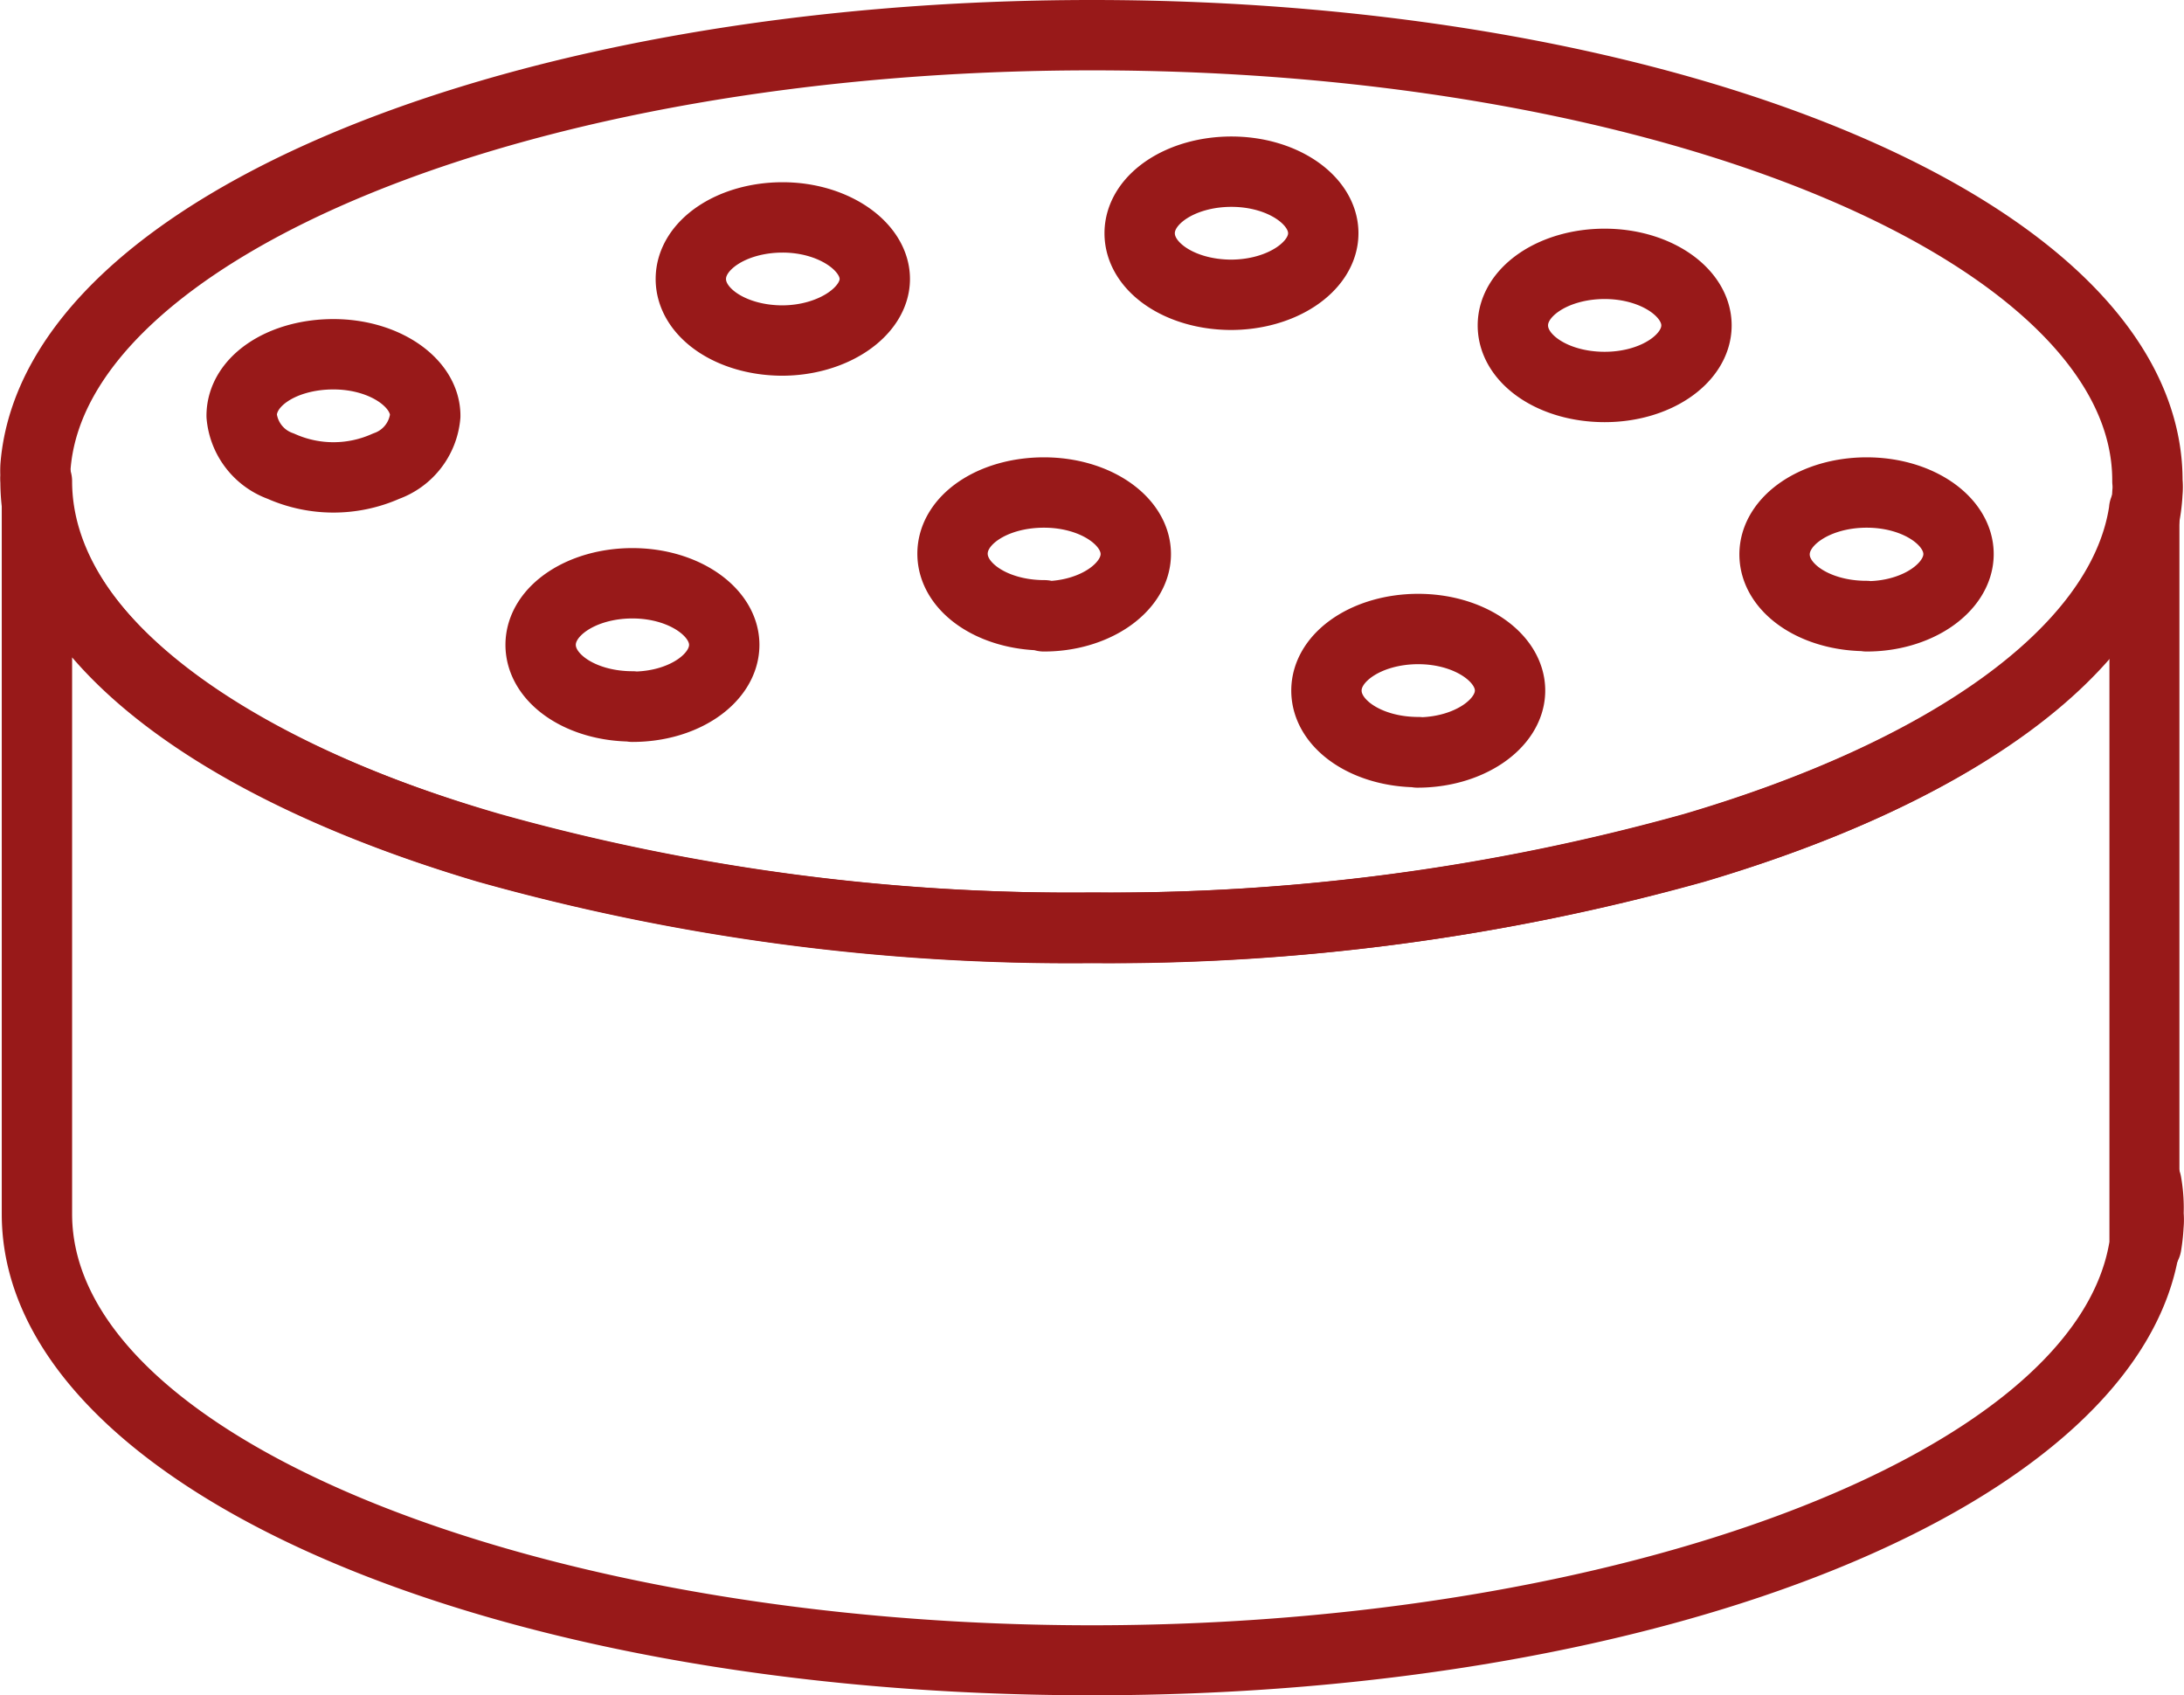 <svg id="Слой_1" data-name="Слой 1" xmlns="http://www.w3.org/2000/svg" width="62.09" height="48.19" viewBox="0 0 62.09 48.19"><defs><style>.cls-1{fill:none;stroke:#981919;stroke-linecap:round;stroke-linejoin:round;stroke-width:2px;}.cls-2{fill:#981919;}</style></defs><title>podsvetki</title><g id="Слой_2" data-name="Слой 2"><g id="Слой_16" data-name="Слой 16"><path class="cls-1" d="M61.21,34.51a1.68,1.68,0,0,1,0,.33,4.78,4.78,0,0,1-.06.55V33.62A4.08,4.08,0,0,1,61.21,34.51Z" transform="translate(-0.13 0)"/><path class="cls-1" d="M31.18,1C14.93,1,1.69,6.45,1.14,13.25a2.36,2.36,0,0,0,0,.27.77.77,0,0,0,0,.16c0,4.27,5.1,8.13,12.88,10.42a61.24,61.24,0,0,0,17.15,2.27A61.73,61.73,0,0,0,48.32,24.1c7.26-2.16,12.17-5.58,12.8-9.54a4.78,4.78,0,0,0,.06-.55,1.68,1.68,0,0,0,0-.33C61.21,6.68,47.76,1,31.18,1ZM11.11,13.25a3.67,3.67,0,0,1-3,0A1.68,1.68,0,0,1,7,11.82c0-1,1.17-1.75,2.61-1.75s2.61.8,2.61,1.75A1.68,1.68,0,0,1,11.11,13.25Zm7,6.83c-1.45,0-2.61-.78-2.61-1.75s1.17-1.75,2.61-1.75,2.61.8,2.61,1.75-1.15,1.76-2.61,1.76Zm4.27-10.4c-1.45,0-2.61-.78-2.61-1.75s1.17-1.75,2.61-1.75S25,7,25,7.93,23.81,9.68,22.36,9.68Zm7.44,7.81c-1.45,0-2.61-.78-2.61-1.75S28.36,14,29.81,14s2.61.8,2.61,1.75-1.17,1.77-2.61,1.77Zm5.32-9.11c-1.45,0-2.61-.78-2.61-1.75s1.17-1.75,2.61-1.75,2.61.8,2.61,1.75S36.57,8.38,35.12,8.38Zm5.31,13c-1.45,0-2.61-.78-2.61-1.75s1.17-1.75,2.61-1.75,2.61.8,2.61,1.75S41.88,21.39,40.43,21.39ZM45.75,11c-1.45,0-2.61-.78-2.61-1.75s1.17-1.75,2.61-1.75,2.61.8,2.61,1.75S47.2,11,45.75,11Zm7.44,6.51c-1.45,0-2.61-.78-2.61-1.75S51.75,14,53.2,14s2.61.8,2.61,1.75-1.17,1.77-2.61,1.77Z" transform="translate(-0.13 0)"/><path class="cls-2" d="M31.18,48.19c-17.41,0-31-6-31-13.68V13.68a1,1,0,1,1,2,0c0,3.69,4.55,7.26,12.17,9.46a60.22,60.22,0,0,0,16.87,2.23A60.7,60.7,0,0,0,48,23.14c7-2.06,11.56-5.33,12.09-8.73a1,1,0,1,1,2,.16h0V35.38a.94.94,0,0,1,0,.16C61,42.75,47.66,48.19,31.18,48.19Zm-29-29.55V34.51c0,6.37,13.3,11.69,29,11.69,15,0,27.92-4.89,28.92-10.9V18.7c-2.23,2.57-6.2,4.8-11.53,6.36a62.7,62.7,0,0,1-17.43,2.32A62.26,62.26,0,0,1,13.7,25.06C8.32,23.46,4.34,21.23,2.14,18.64Z" transform="translate(-0.13 0)"/></g></g></svg>